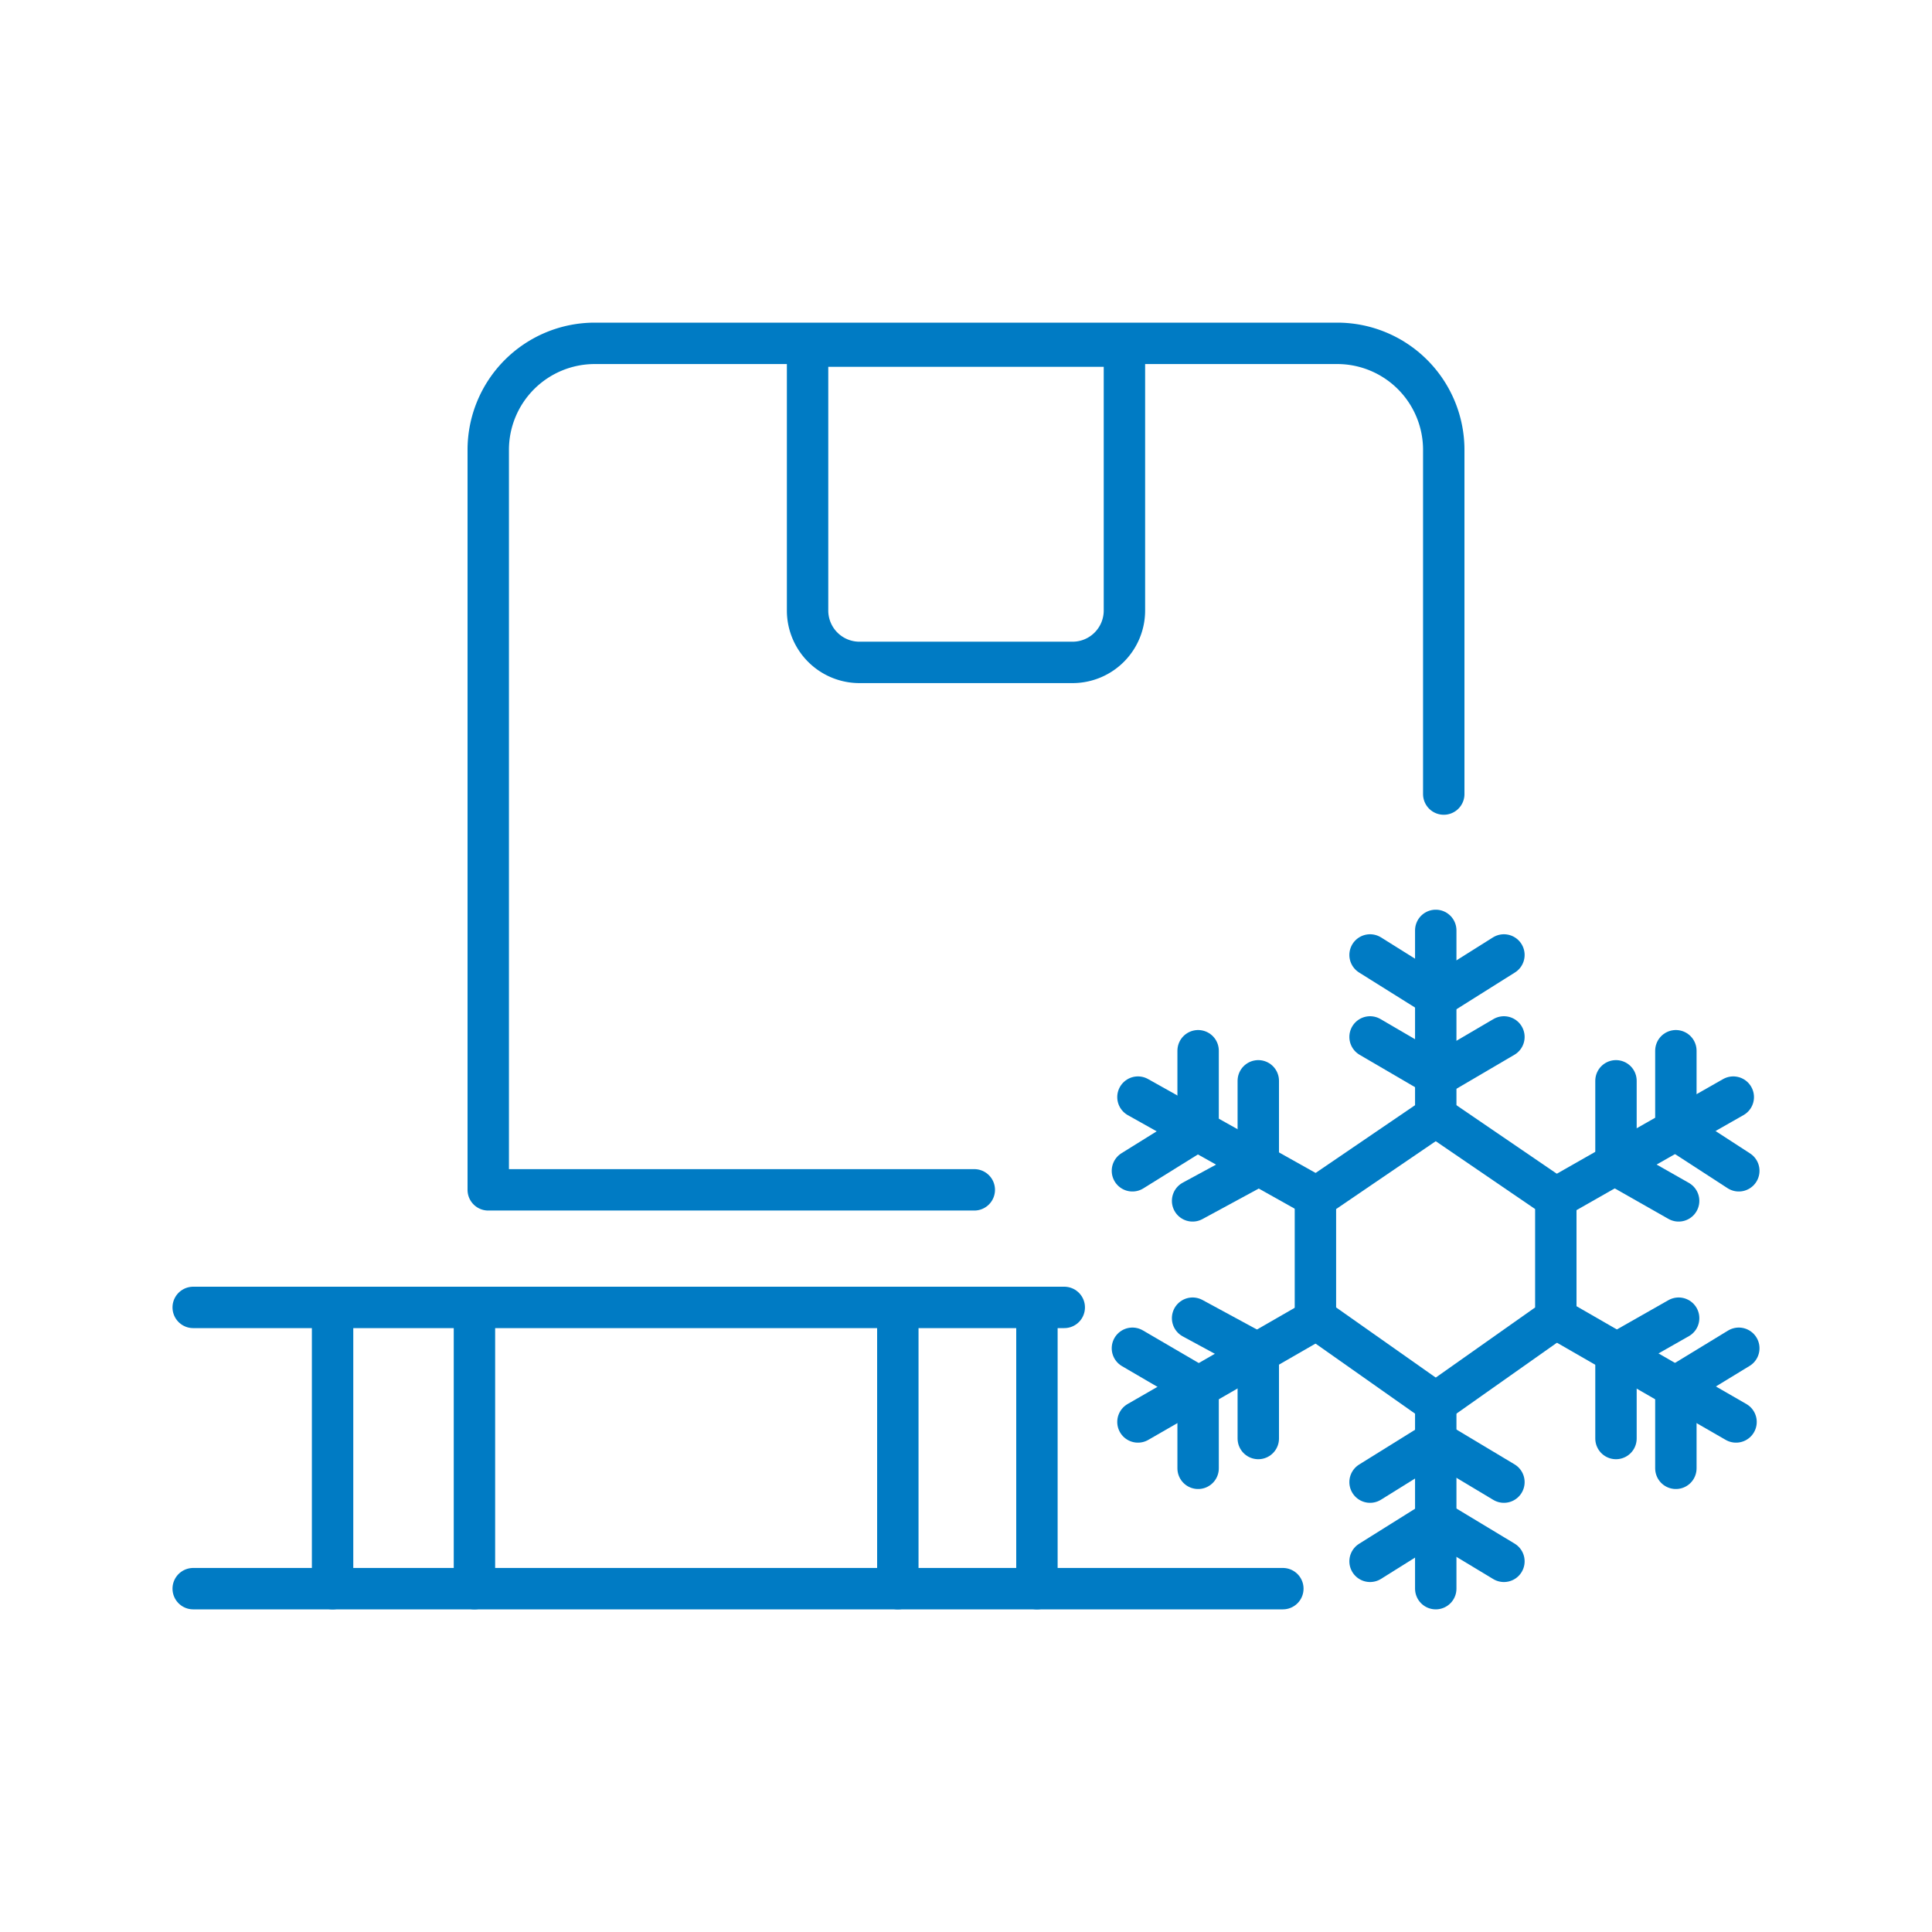 <svg xmlns="http://www.w3.org/2000/svg" viewBox="0 0 70 70"><line x1="7" y1="47.37" x2="38.56" y2="47.37" style="fill:none;stroke:#007bc4;stroke-linecap:round;stroke-linejoin:round;stroke-width:1.5px"/><line x1="7" y1="57.56" x2="46.48" y2="57.56" style="fill:none;stroke:#007bc4;stroke-linecap:round;stroke-linejoin:round;stroke-width:1.5px"/><line x1="12.05" y1="47.37" x2="12.05" y2="57.56" style="fill:none;stroke:#007bc4;stroke-linecap:round;stroke-linejoin:round;stroke-width:1.5px"/><line x1="17.19" y1="47.37" x2="17.19" y2="57.56" style="fill:none;stroke:#007bc4;stroke-linecap:round;stroke-linejoin:round;stroke-width:1.5px"/><line x1="32.53" y1="47.37" x2="32.53" y2="57.56" style="fill:none;stroke:#007bc4;stroke-linecap:round;stroke-linejoin:round;stroke-width:1.5px"/><line x1="37.57" y1="47.37" x2="37.57" y2="57.56" style="fill:none;stroke:#007bc4;stroke-linecap:round;stroke-linejoin:round;stroke-width:1.5px"/><path d="M52.31,28.77V16.3a3.86,3.86,0,0,0-3.85-3.86H21.54a3.86,3.86,0,0,0-3.85,3.86V43.11H35.3" style="fill:none;stroke:#007bc4;stroke-linecap:round;stroke-linejoin:round;stroke-width:1.5px"/><path d="M40.74,12.54H29.26v9.6A1.88,1.88,0,0,0,31.14,24h7.72a1.88,1.88,0,0,0,1.88-1.88Z" style="fill:none;stroke:#007bc4;stroke-linecap:round;stroke-linejoin:round;stroke-width:1.5px"/><polyline points="52.02 50.83 56.37 47.76 56.37 43.41 52.02 40.44" style="fill:none;stroke:#007bc4;stroke-linecap:round;stroke-linejoin:round;stroke-width:1.5px"/><line x1="52.02" y1="40.44" x2="52.02" y2="33.71" style="fill:none;stroke:#007bc4;stroke-linecap:round;stroke-linejoin:round;stroke-width:1.5px"/><line x1="52.12" y1="36.09" x2="54.49" y2="34.6" style="fill:none;stroke:#007bc4;stroke-linecap:round;stroke-linejoin:round;stroke-width:1.5px"/><line x1="52.12" y1="38.96" x2="54.49" y2="37.57" style="fill:none;stroke:#007bc4;stroke-linecap:round;stroke-linejoin:round;stroke-width:1.5px"/><line x1="52.02" y1="50.83" x2="52.02" y2="57.56" style="fill:none;stroke:#007bc4;stroke-linecap:round;stroke-linejoin:round;stroke-width:1.5px"/><line x1="52.02" y1="55.08" x2="54.49" y2="56.57" style="fill:none;stroke:#007bc4;stroke-linecap:round;stroke-linejoin:round;stroke-width:1.5px"/><line x1="52.02" y1="52.22" x2="54.49" y2="53.7" style="fill:none;stroke:#007bc4;stroke-linecap:round;stroke-linejoin:round;stroke-width:1.5px"/><line x1="56.37" y1="43.41" x2="62.8" y2="39.75" style="fill:none;stroke:#007bc4;stroke-linecap:round;stroke-linejoin:round;stroke-width:1.5px"/><polyline points="60.72 38.07 60.72 40.94 63 42.42" style="fill:none;stroke:#007bc4;stroke-linecap:round;stroke-linejoin:round;stroke-width:1.5px"/><polyline points="58.55 39.16 58.55 42.22 60.82 43.51" style="fill:none;stroke:#007bc4;stroke-linecap:round;stroke-linejoin:round;stroke-width:1.5px"/><polyline points="60.72 53.2 60.72 50.24 63 48.85" style="fill:none;stroke:#007bc4;stroke-linecap:round;stroke-linejoin:round;stroke-width:1.5px"/><polyline points="58.55 52.12 58.55 49.05 60.82 47.76" style="fill:none;stroke:#007bc4;stroke-linecap:round;stroke-linejoin:round;stroke-width:1.5px"/><line x1="56.37" y1="47.76" x2="62.9" y2="51.52" style="fill:none;stroke:#007bc4;stroke-linecap:round;stroke-linejoin:round;stroke-width:1.5px"/><polyline points="52.02 40.44 47.66 43.41 47.66 47.76 52.02 50.83" style="fill:none;stroke:#007bc4;stroke-linecap:round;stroke-linejoin:round;stroke-width:1.5px"/><line x1="49.64" y1="34.6" x2="52.02" y2="36.09" style="fill:none;stroke:#007bc4;stroke-linecap:round;stroke-linejoin:round;stroke-width:1.5px"/><line x1="49.64" y1="37.57" x2="52.02" y2="38.96" style="fill:none;stroke:#007bc4;stroke-linecap:round;stroke-linejoin:round;stroke-width:1.5px"/><line x1="49.64" y1="56.57" x2="52.02" y2="55.08" style="fill:none;stroke:#007bc4;stroke-linecap:round;stroke-linejoin:round;stroke-width:1.5px"/><line x1="49.64" y1="53.7" x2="52.02" y2="52.22" style="fill:none;stroke:#007bc4;stroke-linecap:round;stroke-linejoin:round;stroke-width:1.5px"/><line x1="41.23" y1="39.75" x2="47.76" y2="43.41" style="fill:none;stroke:#007bc4;stroke-linecap:round;stroke-linejoin:round;stroke-width:1.5px"/><polyline points="41.03 42.42 43.41 40.94 43.41 38.07" style="fill:none;stroke:#007bc4;stroke-linecap:round;stroke-linejoin:round;stroke-width:1.5px"/><polyline points="43.21 43.51 45.59 42.22 45.59 39.16" style="fill:none;stroke:#007bc4;stroke-linecap:round;stroke-linejoin:round;stroke-width:1.5px"/><polyline points="41.03 48.85 43.41 50.24 43.41 53.2" style="fill:none;stroke:#007bc4;stroke-linecap:round;stroke-linejoin:round;stroke-width:1.5px"/><polyline points="43.21 47.76 45.59 49.05 45.59 52.12" style="fill:none;stroke:#007bc4;stroke-linecap:round;stroke-linejoin:round;stroke-width:1.5px"/><line x1="41.23" y1="51.52" x2="47.76" y2="47.76" style="fill:none;stroke:#007bc4;stroke-linecap:round;stroke-linejoin:round;stroke-width:1.5px"/></svg>